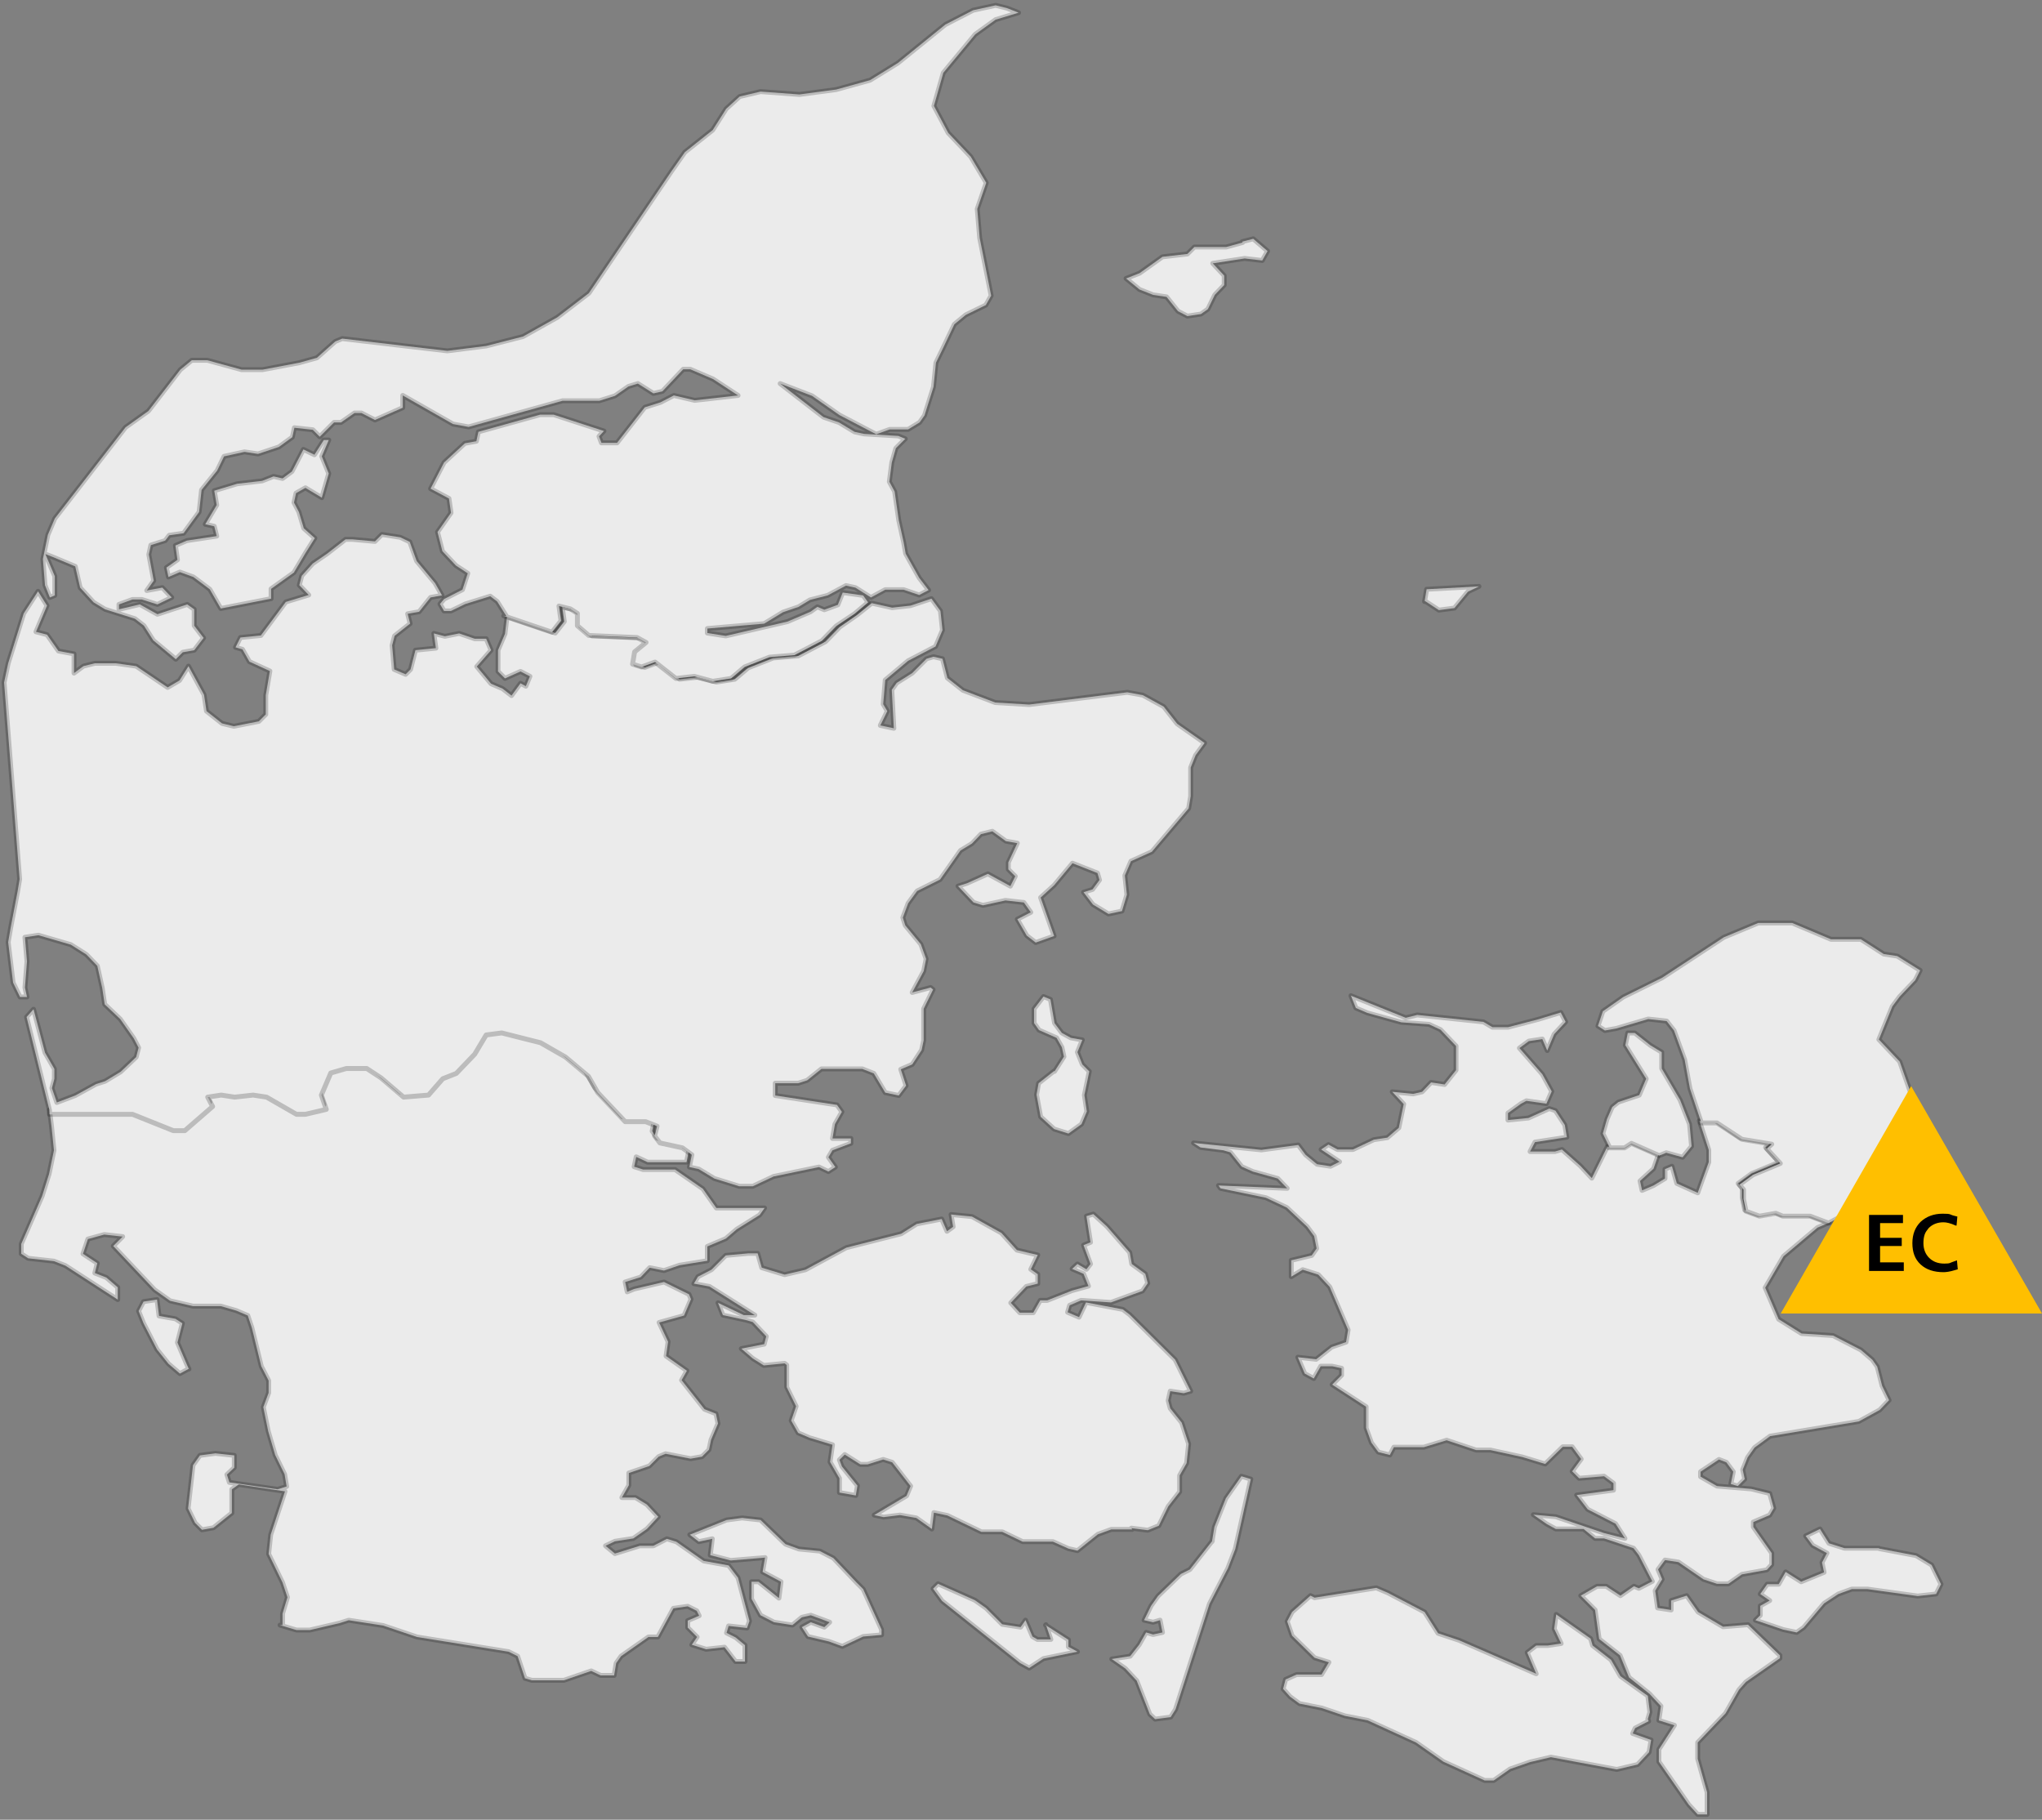 <svg xmlns="http://www.w3.org/2000/svg" viewBox="0 0 499.4 445"><rect x="0" y="0" width="499.4" height="445" fill="#808080" stroke="none"/><defs><style>      .cls-1 {        fill: #ebebeb;        fill-rule: evenodd;        stroke: #000;        stroke-linecap: round;        stroke-linejoin: round;        stroke-opacity: .2;        stroke-width: 1.2px;      }      .cls-2 {        fill: #ffbf00;      }    </style></defs><g><g id="Layer_1"><path class="cls-1" d="M69.1,397.4v-2.8l1.2-4-1.2-3.6-1.7-3.5-1.7-3.5.5-4.7,3.5-10.6-11.3-1.7-1.7,1.2v5.8l-4.5,3.6-2.8.5-1.7-1.7-1.7-3.5,1.2-10.6,1.7-2.4,3.8-.5,4.6.5v3l-1.8,1.7.6,1.9,11.8,1.7,2.2-.7-.5-3-2.3-4.7-1.7-5.8-1.2-5.9,1.3-3.5v-3l-1.8-3.5-2.3-9.4-1-3-2.8-1.2-3.8-1.1h-6.8l-5.6-1.3-3.8-2.7-10.1-10.7,2.3-2.3-4.5-.5-4,1.1-1.2,3.6,3.5,2.3-.6,2.4,2.8,1.1,2.8,2.4v3l-12.8-8.3-2.8-1.1-6.3-.7-1.7-1.1v-2.4l5.1-11.7,1.7-5.4,1.2-5.8-.6-5.9-.5-4h19.6l10,4h2.8l6.8-5.9-1.3-2.3,3.5-.5,3.3.5,4.5-.5,3.3.5,7.3,4h2.3l5-1.1-1.2-3.5,2.3-5.4,3.8-1.1h5.1l3.3,2.3,5.5,4.7,6.1-.5,3.5-4,3.3-1.3,4.5-4.7,2.8-4.7,3.8-.5,9.5,2.4,6.1,3.5,5.6,4.7,2.3,4,6.7,7.1h5.1l2.7,1.1-.5,2.4,1.2,1.7,5.5,1.2,2.3,1.7-.6,3h-9.5l-2.8-1.3-.5,2.4,2.2.7h7.8l6.8,4.7,3.3,4.7h11.8l-1.2,1.7-5.6,3.5-2.7,2.3-4.5,1.9v3.5l-6.8,1.1-3.8,1.3-3.5-.7-2.2,2.3-3.8,1.2.5,2.4,1.7-.7,7.3-1.7,6.1,3,.5,1.2-1.7,4-6.1,1.7,2.2,4.7-.5,3.5,5.1,3.6-1.3,2.3,5.6,7.1,2.8,1.1.5,2.4-1.7,4-.5,2.4-1.7,1.7-2.8.5-6.1-1.2-1.7.7-2.3,2.3-5,1.7v3l-1.7,3h3.3l2.8,1.7,2.8,3-2.8,3-3.3,2.3-4.5.7-2.3,1.1,2.3,1.9,6.1-1.9h3.3l3.3-1.7,2.3.7,6.7,4.7,6.1,1.1,2.3,3,2.8,10.6-.6,1.7-4.5-.5-.5,1.7,2.2,1.1,2.3,1.9v4h-2.3l-2.7-3.5-4.5.5-3.5-1.1,1.3-1.9-2.3-2.3v-1.7l2.8-1.2-.6-1.2-2.2-1.1-3.5.5-3.8,7h-2.3l-6.7,4.7-1.2,1.7-.5,3h-3.3l-2.3-1.1-6.7,2.3h-7.8l-1.7-.5-1.8-5.4-2.2-1.1-22.4-3.6-8.3-2.8-8.4-1.3-2.2.7-7.3,1.7h-3.3l-4-1.2ZM255.7,397.4l5.6,3.6v1.7l2.2,1.2-8.3,1.7-3.5,2.3-2.2-1.2-19.1-15.2-2.2-3,1.2-1.2,9,4,2.7,1.9,4,4,4.5.7,1.2-1.7,1.7,4,1.2.7h3.3l-1.2-3.6ZM209.4,386.9l1.7,1.7,4.5,9.9v1.3l-4.5.4-5.1,2.4-3.3-1.2-5.1-1.2-1.5-2.3,2.2-1.2,3.3,1.2,1.3-1.2-4.6-1.7-2.2.5-2.3,1.9-4.5-.7-3.3-1.7-2.2-4v-4.2h1.7l5,4,.5-4-4.5-2.4.6-3.5-8.4.7-5-1.3.5-4-3.3.7-2.2-1.7,9-3.6,3.8-.5,4.5.5,6.1,5.9,3.3,1.2,5.1.5,3.3,1.7,5.6,5.9ZM296.4,377l.6-3.6,2.8-7,3.8-5.4,2.3.7-3.8,17.1-1.8,4.7-4.5,8.7-8.3,25.8-1.2,1.9-3.8.5-1.3-1.2-3.2-8.2-2.8-3-3.3-2.3,4.5-.7,2.2-2.8,1.7-3,1.7.5,2.3-.5-.6-3-1.7.5-2.2-.5,1.7-3.5,1.7-2.4,5.6-5.4,2.2-1.1,5.5-7ZM46.2,334.7l-2.2,1.2-2.8-2.4-2.8-3.5-3.3-6.4-1.2-3,1.2-2.3,3.3-.5.5,4,4,.7,1.7,1.1-1.2,4.7,2.3,5.4.5,1.1ZM276.9,374h-5.1l-3.3,1.2-5,4-2.2-.5-3.8-1.7h-7.4l-5-2.4h-5.1l-8.3-4-3.3-.7-.5,4-3.8-2.7-4-.7-4,.5-2.3-.5,7.9-4.7,1-2.4-4.5-5.8-2.2-.7-3.8,1.2h-1.8l-3.8-2.4-1.3,1.3.6,1.6,3.8,4.7-.4,2.4-4-.7v-3.5l-2.3-4,.6-4.2-5.6-1.7-2.8-1.2-1.7-3,1.2-3.5-2.3-4.7v-5.4l-.5-.4-5.1.5-2.7-1.7-2.8-2.4,5.6-1.1.5-1.9-3.3-3.5-1.7-.5-5.6-1.2-1.2-3,6.3,3h2.7l-11.1-7-3.8-.7,1-1.7,3.3-1.7,3.5-3.5,5.5-.5h2.3l1,3.5,5.6,1.7,5.1-1.2,10-5.4,13.4-3.4,3.8-2.4,6.1-1.2,1.3,3,1.5-1.1-.5-3,5.1.5,7.2,4,3.8,4.2,5.1,1.2-1.7,3.5,1.7,1.2v2.3l-2.8.7-3.8,4,2.2,2.4h3.3l1.7-3h1.7l6.1-2.4,4-1.1-1.2-3-2.8-1.2,1.3-1.2,2.2,1.3,1-1.3-1.7-4.6,1.7-.7-1-6.4,1.7-.5,3.3,3,5.6,6.4.5,2.8,3.3,2.4.6,2.3-1.3,1.9-7.7,2.8-7.3-.5-2.8,1.2-.5,1.7,2.8,1.2,1.7-3.6,9,1.7,1.7,1.3,11.1,11,3.8,7.7-1.7.5-3.3-.5-.5,2.3.5,1.9,2.8,3.5,1.7,5.2-.5,4.7-1.7,3v4l-2.8,3.6-2.3,4.7-2.7,1.1-4-.5Z"></path><path class="cls-1" d="M12.1,271.5l-5.6-22.8,1.7-1.9,2.8,10.6,2.3,4v2.4l-.6,2.3,1.2,3.5,4.5-1.7,5.1-2.8,2.2-.7,3.8-2.3,3.8-3.6.6-2.3-1.2-2.3-3.3-4.7-3.8-3.6-.6-4-1.2-5.4-2.7-2.8-3.8-2.4-7.9-2.3-3.3.5.5,5.9-.5,6.4.5,2.3h-1.7l-1.7-3.5-1.2-9.9.6-3.5,1.7-8.9.5-3-3.8-48.1,1-4.7,3.8-12.2,3.5-5.4,2.2,3.5-2.7,6.4,2.7.7,2.8,4,3.8.7v4.7l2.3-1.7,2.8-.7h5.1l5,.7,7.7,5.2,2.9-1.7,2.2-3.5,3.8,7,.6,4,3.8,3,2.9.7,6.1-1.2,1.7-1.7v-4.7l1-5.9-5-2.3-1.7-3-1.7-.5,1.2-2.4,5-.5,6.1-8.2,5.6-1.7-2.3-2.4.6-2.3,2.7-3,3.5-2.4,4.5-3.5h1.7l5.5.5,1.7-1.7,4.5.7,2.3,1.1,1.7,4.7,4.5,5.4,1.7,3-2.8.5-2.8,3.5-2.8.5.6,2.4-3.8,3-.6,2.3.5,5.9,2.8,1.2,1.2-1.2,1.2-4.7,5-.5-.5-3.6,2.7.7,3.5-.7,3.8,1.3h2.8l1.2,2.8-3.5,4,3.5,4.2,2.8,1.2,2.2,1.7,2.2-3,1.3.7,1-2.4-2.3-1.2-3.8,1.7-1.7-1.7v-5.2l1.7-4,.5-4.2,11.8,4,2.2-2.8-.5-3.6,2.8.7,1.7,1.2v2.8l2.8,2.4,11.8.5,2.2,1.2-2.8,2.3-.5,3,2.2.7,3.5-1.3,5,4.2,4.5-.5,4.5,1.2,4.5-.7,3.3-2.8,6.1-2.4,6.1-.5,6.7-3.5,3.5-3.6,4.3-3,3.5-2.8,5,1.1,4.5-.5,5.1-1.7,2.2,3,.5,4.7-1.7,4-6.7,3.5-5.6,4.7-.5,5.9,1,1.7-1.7,3.5,3.3.7-.5-9.4,1.2-1.7,3.8-2.4,3.5-3.5,1.7-.5,2.2.5,1.2,4.7,3.8,3,7.9,3,8.3.5,24-3,3.8.7,5.1,2.8,3.3,4.2,6.7,4.7-2.2,3-1.2,3v7l-.5,3-9,10.6-5.1,2.3-1.5,3.5.5,4.7-1.2,4-3.3.7-3.8-2.3-2.3-3,2.2-.7,1.7-2.3-.5-1.7-6.1-2.4-4.5,5.4-3.3,3,3.3,9.4-4.5,1.6-2.2-1.7-2.3-4,3.3-1.7-1.7-2.4-4.5-.5-5.5,1.2-2.3-.7-3.8-4,2.2-.7,5.1-2.3,5.5,3,1.2-2.4-1.7-1.7v-1.7l2.2-4.7-2.8-.5-3.3-2.4-2.8.7-2.2,2.3-2.8,1.7-2.8,4-2.2,3.1-5.6,2.8-2.2,3-1.3,3.5.6,1.9,3.8,4.6,1.3,3.6-.6,3-2.8,5.2,4.5-1.2.6.5-2.3,4.7v7.7l-.5,2.4-2.3,3.5-2.8,1.2,1.3,4-1.8,2.4-3.3-.7-2.8-4.7-2.8-1.1h-10l-3.5,2.8-2.2.7h-5.6v3l15.1,2.3,1.2,1.7-1.7,3-.6,3.5h4.5v1.2l-4.5,1.7-1,1.7,1.7,2.4-1.7,1.1-2.3-1.1-11.1,2.3-5.1,2.4h-3.3l-6.1-1.9-3.8-2.3-2.3-.5.6-3-2.3-1.7-5.5-1.2-1.3-1.7.6-2.4-2.8-1.1h-5l-6.7-7.1-2.3-4-5.6-4.7-6.1-3.5-9.5-2.4-3.8.5-2.8,4.7-4.5,4.7-3.3,1.3-3.5,4-6.1.5-5.5-4.7-3.5-2.3h-5l-3.8,1.1-2.3,5.4,1.2,3.5-5.1,1.2h-2.2l-7.3-4.2-3.3-.5-4.5.5-3.3-.5-3.3.5,1.2,2.3-6.8,5.9h-2.8l-10-4H12.1ZM257.9,262l2.3-3.6-.5-2.3-1.3-2.3-4.3-1.9-1.2-1.7v-3.5l2.3-3,1.7.7,1,5.8,1.8,2.4,2.2,1.2,2.8.5-1.2,3,1.2,3,1.7,1.7-1.2,5.8.6,4-1.3,3.1-3.2,2.3-3.5-1.1-3.3-3-1-5.4.5-2.8,3.8-3ZM348.4,147.1l.5-3,12.8-.7-2.7,1.3-3.3,4-3.8.5-3.5-2.3Z"></path><path class="cls-1" d="M123.8,150.6l-2.2-3.5-1.7-1.3-6.1,1.9-3.5,1.7h-1.7l-1-1.7,1-1.2,4.5-2.3,1.3-4-2.9-1.9-3.3-3.5-1.2-4.7,3.3-4.7-.5-3.5-4.5-2.4,3.3-6.4,5.1-4.7,2.8-.5.5-2.3,15.1-4.2h3.3l12.3,4-1.2,1.3.6,1.6h3.8l6.8-8.7,3.8-1.2,3.3-1.7,5.1,1.2,10.6-1.2-6.1-4-5.6-2.4h-1.7l-5.1,5.4-2.2.5-3.8-2.4-2.3.7-3.3,2.3-3.8,1.2h-9l-23,6.4-3.8-.7-12.3-7v3l-6.8,3-3.3-1.7h-1.7l-3.3,2.3h-1.7l-3.5,3.5-1.7-1.7-4.5-.5-.5,2.3-3.3,2.4-5.1,1.7-3.3-.5-5,1.1-1.7,3.5-3.8,4.7-.6,5.4-3.8,5.2-3.5.5-1,1.3-3.5,1.1-.5,2.3,1.2,6.4-1.7,2.4,3.8-.7,2.3,2.4-3.5,1.7-3.8-1.2h-2.3l-3.3,1.2v1.2l5.1-1.2,4.3,2.4,7.3-2.4,1.7,1.2v4l2.3,3-2.3,3-2.8.5-1.7,1.7-5.5-4.6-2.3-3.6-2.2-1.7-7.3-2.3-2.8-1.7-3.3-3.6-1.2-5.2-5.5-2.3-1.8-.7,2.3,5.4v4.7l-1.2.5-1.2-3-.5-6.4,1.2-5.9,1.7-4,17.3-22.3,5.6-4,7.8-10.1,2.8-2.3h3.8l8.4,2.3h5.1l9-1.7,4.3-1.2,4.5-4,1.7-.7,25.7,3,9.5-1.2,9-2.3,8.4-4.7,7.7-5.9,20.2-29.8,3.3-4.7,6.8-5.4,3.3-5.2,3.3-3,5.1-1.2,9.5.7,9-1.2,8.3-2.3,6.8-4.2,11.6-9.4,6.8-3.5,5.5-1.2,2.8.7,2.8,1.1-5.6,1.7-5,3.6-7.8,9.4-2.3,8.1,3.5,6.6,5.5,5.8,3.8,6.4-2.2,6.4.6,7.1,2.8,14.1-1.3,2.3-4.9,2.4-2.8,2.3-2.8,5.9-1.7,3.5-.6,5.9-2.2,7-1.2,1.7-2.8,1.7h-4.5l-3.3,1.2-9-4.7-6.7-4.7-7.8-3,10.6,8.2,3.8,1.3,3.8,2.3,2.3.5,8.4.5,1.7.7-2.3,2.3-1,3.5-.6,4.7,1.3,2.4,1,7,1.2,5.4.5,2.8,3.3,5.9,2.3,3-2.3,1.2-3.8-1.3h-4.5l-3.5,1.9-3.8-2.4-2.3-.5-4.5,2.4-4.3,1.1-2.8,1.7-3.8,1.3-4.6,2.8-13.9,1.2v1.1l4.5.7,15.1-3.5,5.6-2.4,1.7-1.2,1.7.7,3.3-1.2,1.2-3,5,.7,1.2,1.7-3.3,2.8-4.5,3-3.5,3.6-6.7,3.5-6.1.5-6.1,2.4-3.3,2.8-4.5.7-4.5-1.2-4.5.5-5.1-4-3.3,1.2-2.2-.7.5-3,2.8-2.3-2.2-1.2-11.8-.5-2.8-2.4v-3l-1.7-1.1-2.8-.7.5,3.6-2.2,2.8-11.8-4ZM71.9,140l-5.6,4v2.4l-12.3,2.4-2.7-4.7-4-3-3.3-1.2-2.8,1.2-.5-2.3,2.7-1.9-.5-3.5,2.8-1.2,7.3-1.1-.6-2.4-2.2-.5,2.8-4.7-.6-3.5,5.6-1.7,6.1-.7,2.8-1.1,2.2.5,2.3-1.7,2.8-5.4,2.7,1.3,2.3-3.6h1.2l-1.7,4,1.7,4.2-1.7,5.9-4-2.4-2.3,1.3-.5,2.3,1.2,2.3,1.2,4,2.7,2.4-2.2,3.5-2.8,4.7ZM303.8,59.1l2.7-.7,3.5,3-1.3,2.3-4.3-.5-7.8,1.2,2.8,3v2.3l-2.3,2.4-1.7,3.5-1.7,1.2-3.3.5-2.3-1.2-2.8-3.5-3.3-.5-3.3-1.3-3.3-2.7,3.3-1.3,5.6-4,6.1-.7,1.7-1.7h7.8l4-1.1Z"></path><path class="cls-1" d="M403.2,420.9l-3.3,1.7-.6,1.3,4.5,1.6-.5,3-2.8,3-5.1,1.2-16.1-3-5.1,1.2-4.9,1.7-4,2.8h-2.2l-10.1-4.6-6.7-4.7-11.8-5.4-5.6-1.1-5.6-1.9-5.5-1.1-2.3-1.7-1.7-1.9.6-2.3,2.7-1.2h6.1l1.8-3-3.5-1.1-5.5-5.4-1.2-3.5,1.2-2.3,4.5-4,1,.5,15.1-2.4,2.8,1.2,9,4.7,3.3,5.2,5.1,1.7,18.9,8.2-2.2-5.2,2.2-1.7h2.8l3.3-.5-1.7-3.6.5-3.5,8.4,5.9.5,1.7,4.5,3.5,2.3,4,5,3.6,1.7,1.2.5,4-.5,1.7ZM459.6,378.7l9,1.7,3.8,2.3,2.3,4.7-1.2,2.4-4.5.5-12.3-1.7h-3.8l-3.3,1.2-3.5,2.3-5,5.9-1.7,1.2-3.3-.7-6.8-2.3,1.2-1.2v-2.3l2.3-1.3-2.3-1.6,1.7-2.4h2.8l1.7-3,3.8,2.4,5.6-2.3-.5-2.4,1.2-2.3-3.5-1.9-1.7-2.3,3.5-1.7,2.2,3.5,3.8,1.2h8.4ZM447.3,299l-2.8,1.2-8.3,7-4.5,7.7,3.3,7.7,5.6,3.5,7.7.5,6.8,3.5,2.8,2.4,1.2,1.7,1.2,4.7,1.7,3.5-2.3,2.4-5.1,2.8-21.7,3.6-3.8,2.8-1.7,2.4-1.2,3,.5,2.3-1.7,1.7-1.7-.5.6-3-1.7-2.3-1.8-.7-4.5,3v1.2l4,2.3,8.4.7,4.5,1.1,1,3.6-1,1.7-4,1.7v1.2l4.5,6.4v2.8l-1.2,1.3-6.1,1.1-3.3,2.3h-2.8l-3.3-1.1-6.1-4.2-3.3-.5-1.7,2.3,1,2.4-1.7,2.8.6,4.2,3.3.5v-2.3l3.8-1.2,2.8,4,6.1,3.6,6.1-.5,7.8,7.5v.7l-8.3,5.8-1.7,1.9-3.3,5.8-6.8,7.1v4l2.3,8.2v5.4h-2.3l-2.2-2.4-7.3-10.5v-3l3.8-5.9-3.8-1.2.5-3.5-2.8-3-5-4-2.2-5.4-5.1-4-1-7.1-3.5-3.5,4-2.3h2.2l3.5,2.3,3.3-2.3,1.2.5,3.3-1.7-3.3-6.4-1.3-1.7-7.2-2.4h-2.2l-2.8-2.3h-6.8l-2.2-1.2-3.3-2.3,5.5.5,11.8,4,5.1,1.3-2.3-3.6-6.8-3.5-2.7-3.5,9-1.2v-1.7l-2.3-1.7-6.1.5-1.7-1.7,2.2-3-2.2-3h-2.3l-4.3,4.2-5.6-1.7-7.8-1.7h-3.5l-7.2-2.4-5.6,1.7h-7.3l-1,1.9-2.8-.7-1.7-2.3-1.3-3.6v-5.2l-8.3-5.4,2.3-2.3v-1.7l-2.3-.5h-2.8l-1.7,3-2.2-1.2-1.7-4,4.5.5,3.8-3,3.5-1.2.5-3-4.5-10.5-2.8-3-3.8-1.2-2.8,1.7v-4l5-1.2,1.2-1.7-.6-3-1.7-2.3-5-4.7-5.1-2.4-11.1-2.3-.5-.7,16.8.7-2.3-2.4-6.1-1.7-2.7-1.2-2.8-3.5-1.7-.5-5.6-.7-1.7-1.1,16.6,1.7,9-1.2,1.8,2.4,2.8,2.3,3.3.5,2.2-1.1-4.5-3,1.8-1.2,2.2,1.2h3.8l5.1-2.4,3.3-.5,2.8-2.4,1.2-5.8-2.8-3,5.1.5,2.2-.5,2.2-2.3,3.3.5,2.8-3.5v-5.9l-3.8-4-2.8-1.3-6.8-.5-8.3-2.3-2.8-1.2-1.2-3,13.4,5.4,2.8-.7,16.2,1.7,2.2,1.3h3.8l7.3-1.9,5.6-1.7,1.2,2.3-2.8,3-1.7,4-1.2-2.8-3.3.5-2.3,1.7,5.6,6.4,2.3,4.2-1.3,3-4.9-.7-1.3.7-3.2,2.3v1.7l5-.5,5.1-2.3,1.5.5,2.3,3.5.5,3-7.8,1.2-1.2,2.3h6.1l1.7-.5,4.5,4,2.8,3,3.8-7.7h4l1.7-1.1,6.8,3-1.2,3.5-3.3,3,.5,2.3,2.8-1.2,2.8-1.7v-2.3l1.7-.7,1.2,4.2,5.1,2.3,1-2.8,1.7-4.7v-3l-2.3-7.1h4l6.1,4.2,7.3,1.2-1.2,1.1,3.3,3.6-6.7,2.8-3.3,2.4,1,1.2v2.3l.6,3,3.3,1.2,3.8-.7,1.8.7h6.7l4.5,1.7Z"></path><path class="cls-1" d="M473,287.2l6.7,11.1-3.3,4.2-3.3,1.2-2.3,2.3h-2.2l-2.8-2.3s-1.4-2.3-1.7-4c-.2-1.2,0-3.1,0-3.1l.5-1.7,4-3,1.1-2.6,1.1-2.6,2.3.5ZM393.7,280.7l-1.7-3.5,1-3.5,1.3-3,1.5-1.2,5.1-1.7,1.7-4-5.1-8.2.6-3h1.7l3.8,3,2.8,1.7v4l4.5,7.7,2.3,5.9.5,5.4-2.2,2.7-4-1.1-1.7.7-6.8-3-1.7,1.1h-3.8ZM416,274.3l-2.7-8.1-1.3-7.1-2.6-7.1-1.8-2.3-4.5-.5-7.8,2.3-2.8.5-1.7-1.1,1.2-3.6,5-3.5,9.5-4.7,15.1-9.9,8.4-3.5h8.3l9.5,4h7.3l5.6,3.6,3.3.5,5.6,3.5-1.2,2.4-3.8,4-1.8,2.4-3.3,8.1,5.1,5.4,2.7,7.7,2.8,4.7-.5,9.4,1.7,3-2.3,2.3-3.3,5.9-3.8,2.3-1.3,3-2.2.5-4.5-1.7h-2.2l-4.5,2.4-4.5-1.7h-6.7l-1.7-.7-4,.7-3.3-1.2-.6-3v-2.3l-1-1.2,3.3-2.4,6.7-2.8-3.3-3.6,1.2-1.1-7.3-1.2-6.1-4h-4Z"></path><g><polygon class="cls-2" points="467.4 265.6 435.5 321.2 499.4 321.2 467.4 265.6"></polygon><g><path d="M457.1,297.1h8.3v2h-5.6v3.6h5.3v2h-5.3v4h5.8v2.1h-8.5v-13.7Z"></path><path d="M478.7,297.5l-.2,2.2h-.2c-1.3-.6-2.3-.8-3-.8-1.5,0-2.7.5-3.6,1.4-.4.5-.8,1-1,1.6-.2.6-.3,1.3-.3,2.1,0,1.5.5,2.7,1.4,3.6.9.9,2.1,1.4,3.7,1.4s1.3-.2,2.3-.5l.8-.3.2,2.2-.7.2c-1.3.4-2.2.5-2.8.5-2.3,0-4.2-.6-5.6-1.9-1.4-1.3-2-3-2-5.2s.7-3.9,2-5.2c1.4-1.3,3.2-2,5.4-2s1.6.2,2.8.5l.8.2Z"></path></g></g></g></g></svg>